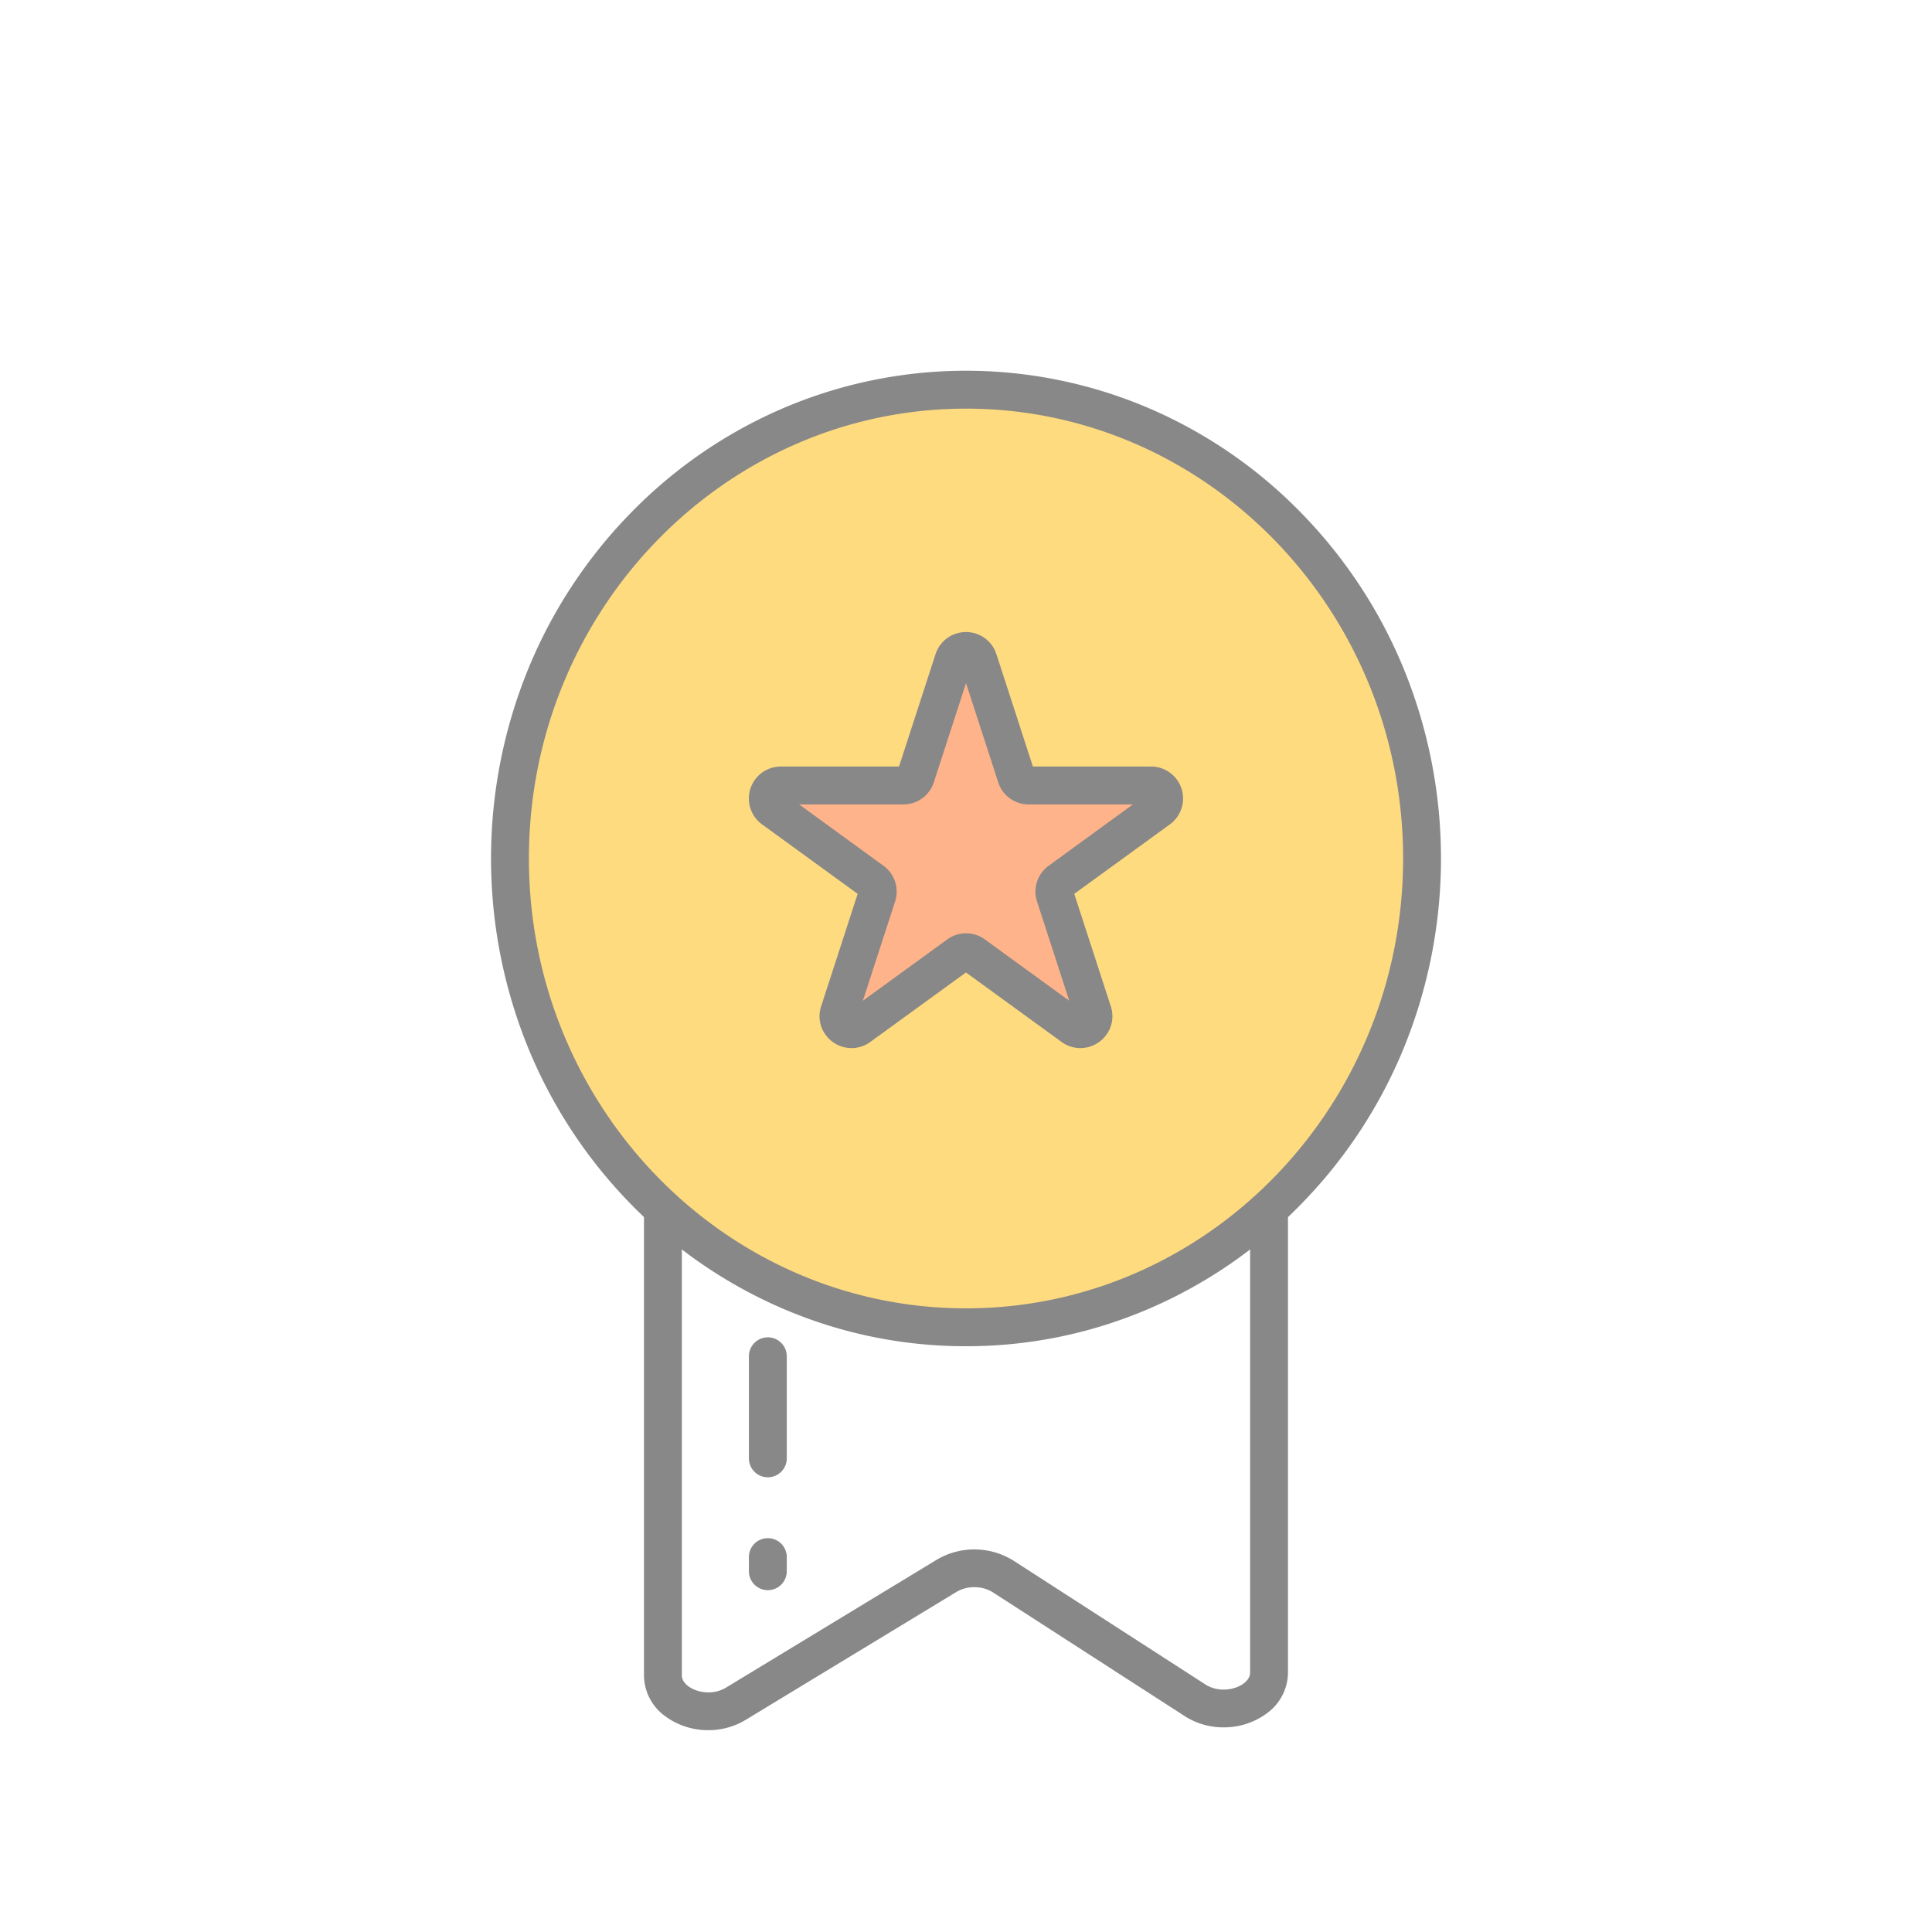 <svg xmlns="http://www.w3.org/2000/svg" xmlns:xlink="http://www.w3.org/1999/xlink" width="102" height="102" viewBox="0 0 102 102"><defs><clipPath id="a"><rect width="102" height="102" transform="translate(57 17)" fill="none" stroke="#888" stroke-linecap="round" stroke-linejoin="round" stroke-width="2"/></clipPath></defs><g transform="translate(-57 -17)" clip-path="url(#a)"><g transform="translate(-6517.944 -663.984)"><path d="M171.169,535.688a3.794,3.794,0,0,1-2.263-.725,2.677,2.677,0,0,1-1.137-2.167V506.867a1,1,0,0,1,1-1h32a1,1,0,0,1,1,1v25.78a2.677,2.677,0,0,1-1.14,2.17,3.8,3.8,0,0,1-2.262.723,3.754,3.754,0,0,1-2.042-.589l-10.145-6.545a1.805,1.805,0,0,0-.97-.266,1.828,1.828,0,0,0-.937.246l-11.141,6.762A3.782,3.782,0,0,1,171.169,535.688Zm-1.4-27.821V532.8c0,.475.655.893,1.4.893a1.783,1.783,0,0,0,.927-.249l11.141-6.762a3.9,3.9,0,0,1,4.029.049l10.145,6.545a1.759,1.759,0,0,0,.958.27c.747,0,1.4-.417,1.4-.893v-24.78Z" transform="translate(6441.174 236.64)" fill="#888"/><path d="M0,6.389a1,1,0,0,1-1-1V0A1,1,0,0,1,0-1,1,1,0,0,1,1,0V5.389A1,1,0,0,1,0,6.389Z" transform="translate(6615.482 752.589)" fill="#888"/><path d="M0,1.746a1,1,0,0,1-1-1V0A1,1,0,0,1,0-1,1,1,0,0,1,1,0V.746A1,1,0,0,1,0,1.746Z" transform="translate(6615.482 763.191)" fill="#888"/><path d="M10,34.75C10,21.08,20.779,10,34.076,10S58.153,21.08,58.153,34.75,47.373,59.5,34.076,59.5,10,48.419,10,34.75" transform="translate(6591.868 691.558)" fill="#ffdb80"/><path d="M34.076,60.5a24.358,24.358,0,0,1-9.77-2.028,24.966,24.966,0,0,1-7.971-5.524,25.713,25.713,0,0,1-5.368-8.184,26.473,26.473,0,0,1,0-20.029,25.713,25.713,0,0,1,5.368-8.184,24.966,24.966,0,0,1,7.971-5.524,24.55,24.55,0,0,1,19.541,0,24.966,24.966,0,0,1,7.971,5.524,25.713,25.713,0,0,1,5.368,8.184,26.474,26.474,0,0,1,0,20.029,25.713,25.713,0,0,1-5.368,8.184,24.966,24.966,0,0,1-7.971,5.524A24.358,24.358,0,0,1,34.076,60.5Zm0-49.5C21.352,11,11,21.653,11,34.75S21.352,58.5,34.076,58.5,57.153,47.846,57.153,34.75,46.8,11,34.076,11Z" transform="translate(6591.868 691.558)" fill="#888"/><path d="M198.511,193.635l2,6.15a.688.688,0,0,0,.654.475h6.466a.688.688,0,0,1,.4,1.245l-5.231,3.8a.688.688,0,0,0-.25.769l2,6.15a.688.688,0,0,1-1.059.769l-5.231-3.8a.688.688,0,0,0-.809,0l-5.231,3.8a.688.688,0,0,1-1.059-.769l2-6.15a.688.688,0,0,0-.25-.769l-5.231-3.8a.688.688,0,0,1,.4-1.245h6.466a.688.688,0,0,0,.654-.475l2-6.15A.688.688,0,0,1,198.511,193.635Z" transform="translate(6428.087 522.193)" fill="#ffb38a"/><path d="M197.856,192.16a1.684,1.684,0,0,1,1.605,1.166l1.928,5.934h6.24a1.688,1.688,0,0,1,.992,3.054l-5.048,3.668,1.928,5.934a1.665,1.665,0,0,1-.235,1.509,1.7,1.7,0,0,1-1.373.7,1.676,1.676,0,0,1-.99-.325l-5.048-3.668-5.048,3.668a1.676,1.676,0,0,1-.99.325,1.7,1.7,0,0,1-1.373-.7,1.665,1.665,0,0,1-.235-1.509l1.928-5.934-5.048-3.668a1.688,1.688,0,0,1,.992-3.054h6.24l1.928-5.934A1.684,1.684,0,0,1,197.856,192.16Zm8.813,9.1h-5.506a1.684,1.684,0,0,1-1.605-1.166l-1.7-5.237-1.7,5.237a1.684,1.684,0,0,1-1.605,1.166h-5.506L193.5,204.5a1.684,1.684,0,0,1,.613,1.887l-1.7,5.237,4.455-3.237a1.688,1.688,0,0,1,1.984,0l4.455,3.237-1.7-5.237a1.684,1.684,0,0,1,.613-1.887Z" transform="translate(6428.087 522.193)" fill="#888"/></g></g></svg>